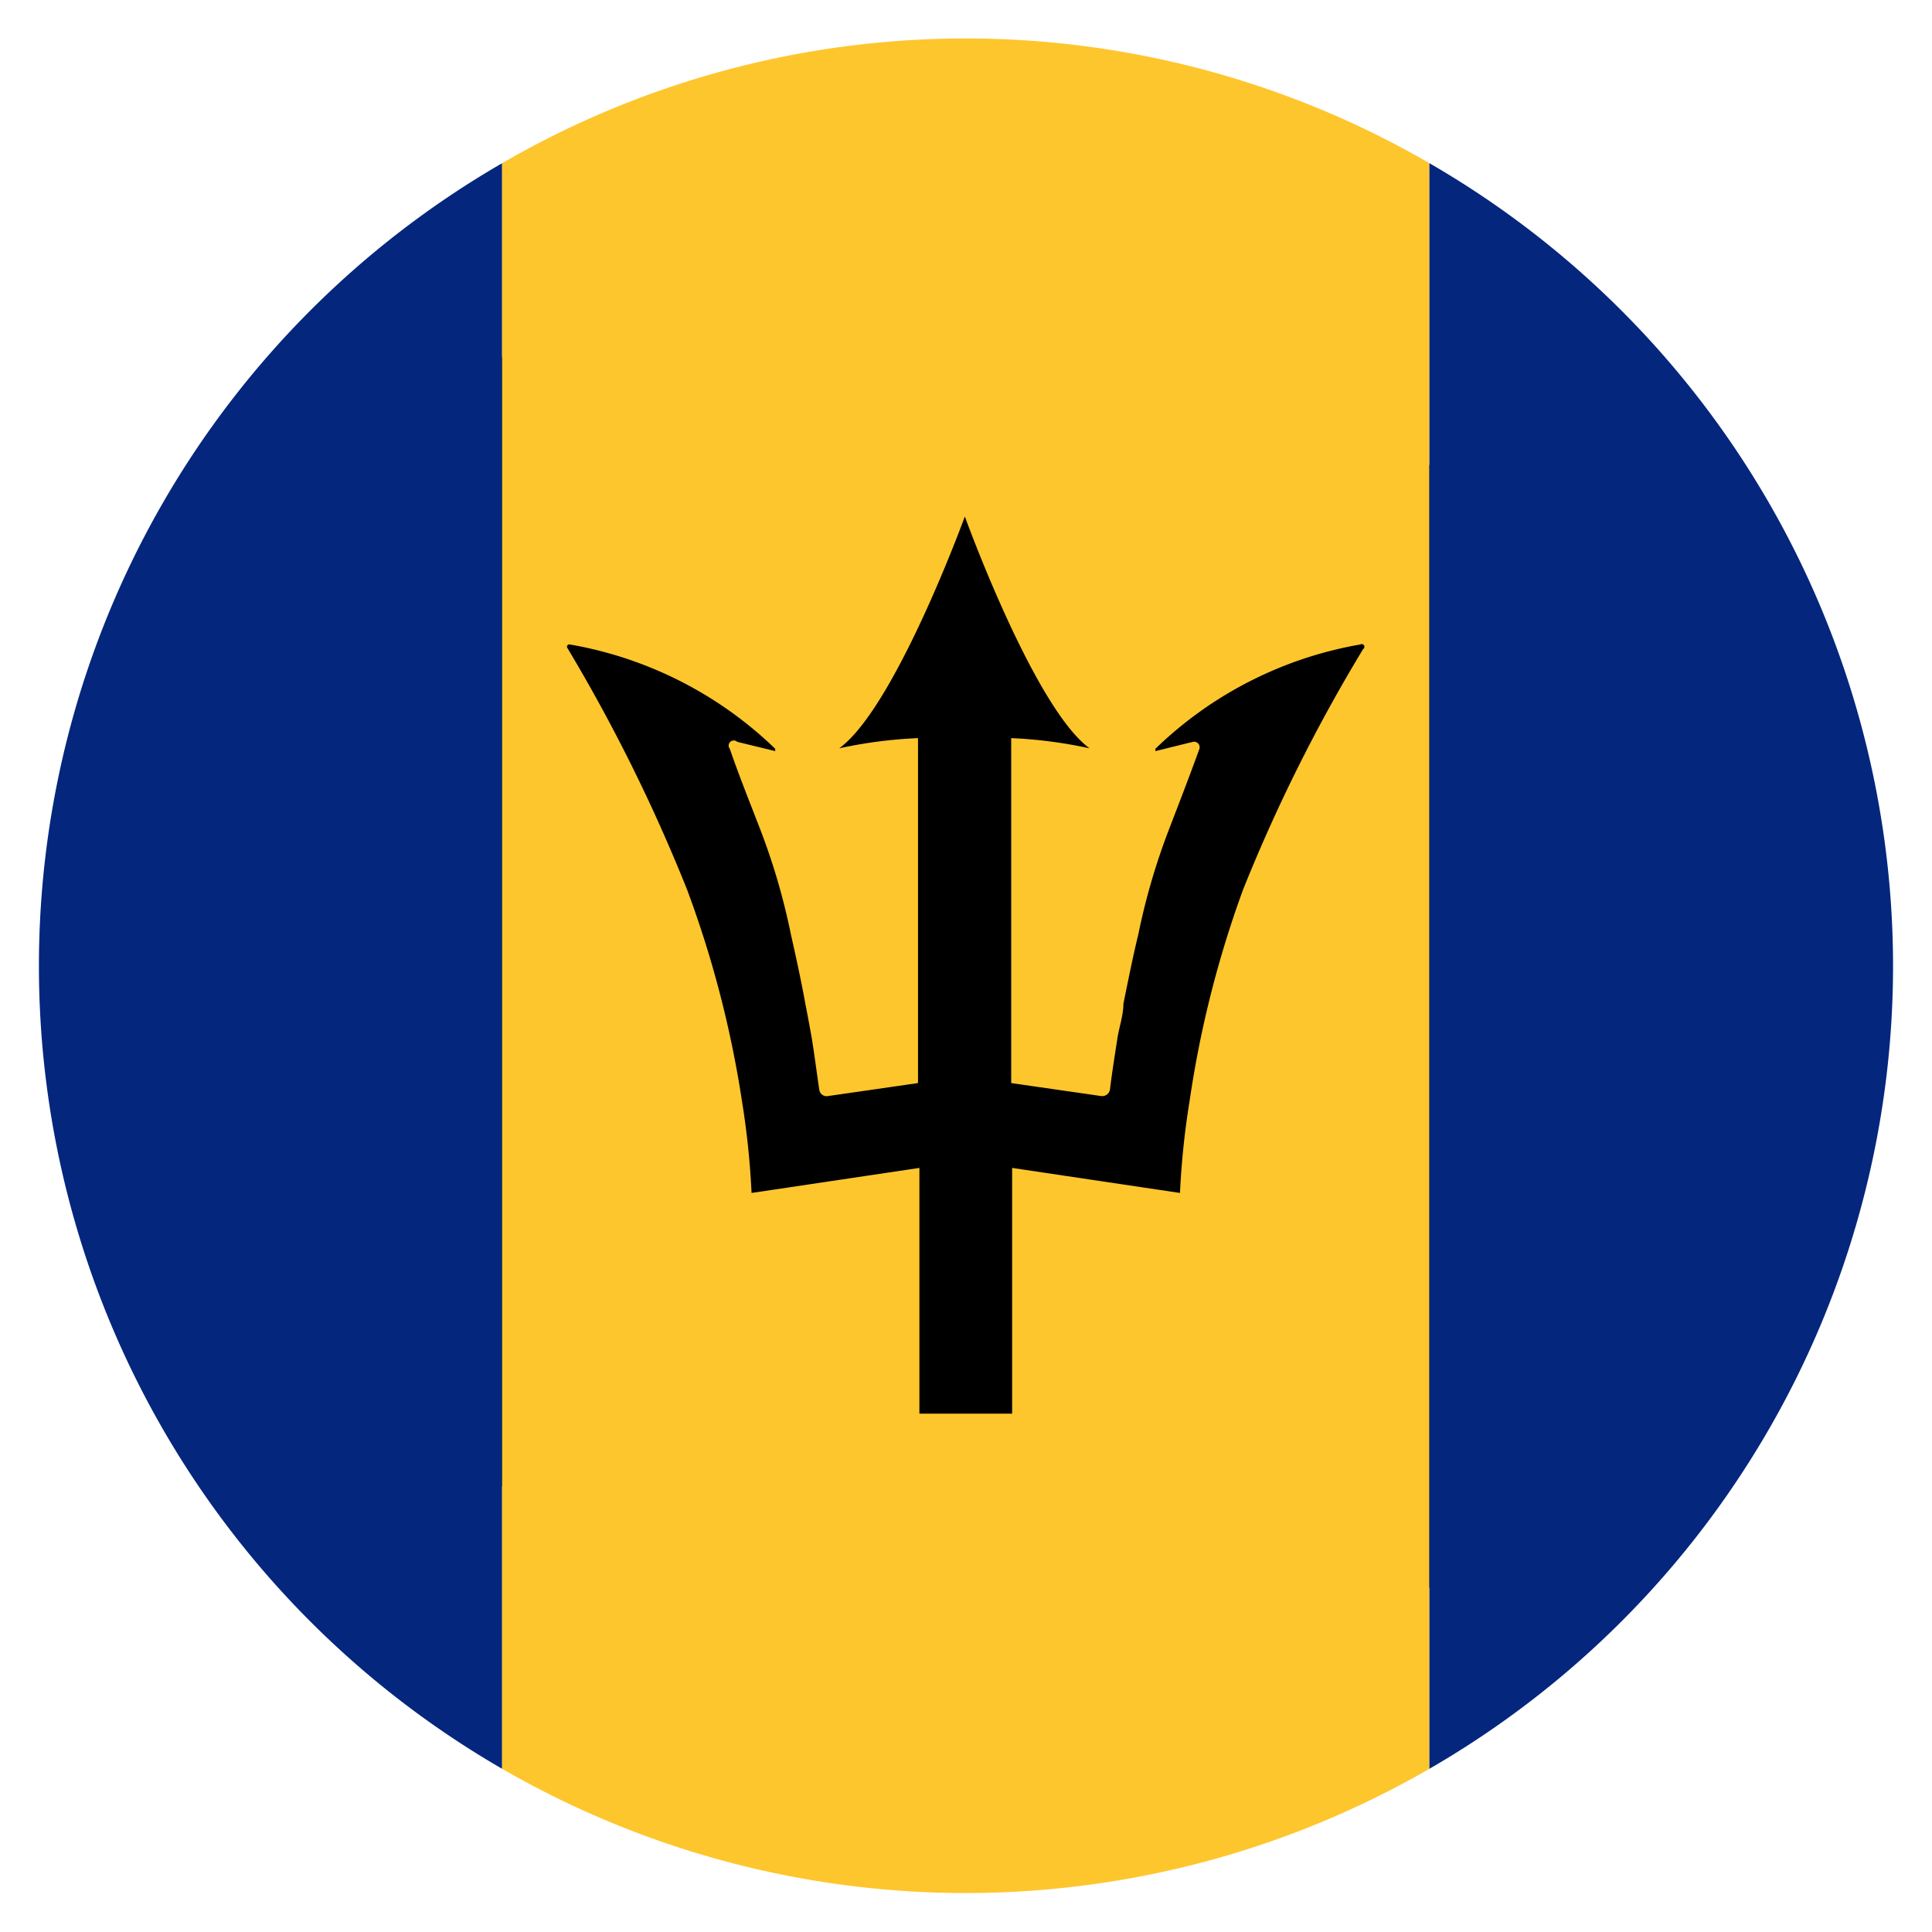 <svg id="Layer_1" data-name="Layer 1" xmlns="http://www.w3.org/2000/svg" viewBox="0 0 41.67 41.67"><defs><style>.cls-1{fill:#04267d;}.cls-2{fill:#fec62d;}.cls-3{fill:none;}</style></defs><path d="M31.3,10.48c6.5,6.5,7.06,16.5,1.26,22.3S16.76,38,10.27,31.52,3.21,15,9,9.22,24.81,4,31.3,10.48Z"/><path class="cls-1" d="M10.83,3.52V38.15a20,20,0,0,1,0-34.63Z"/><path class="cls-2" d="M30.83,3.52V38.15a20,20,0,0,1-20,0V3.52a19.93,19.93,0,0,1,20,0Z"/><path class="cls-1" d="M40.83,20.83a20,20,0,0,1-10,17.32V3.52A20,20,0,0,1,40.83,20.83Z"/><path d="M29.34,13.9a8.42,8.42,0,0,0-4.42,2.25s0,.06,0,.05l.81-.2a.12.12,0,0,1,.14.15c-.21.58-.43,1.15-.65,1.72a14.27,14.27,0,0,0-.67,2.29c-.12.49-.22,1-.32,1.49,0,.25-.09.49-.13.75s-.12.76-.16,1.1a.17.17,0,0,1-.19.14l-1.94-.28V15.92a9.9,9.9,0,0,1,1.69.22c-1.2-.88-2.69-5-2.69-5s-1.5,4.12-2.71,5a10,10,0,0,1,1.7-.22v7.44l-1.94.28a.16.16,0,0,1-.19-.14c-.05-.34-.13-.93-.16-1.1s-.09-.5-.14-.75c-.09-.5-.2-1-.31-1.49a14.27,14.27,0,0,0-.67-2.29c-.22-.57-.45-1.14-.65-1.72A.11.11,0,0,1,15.9,16l.82.2a0,0,0,0,0,0-.05,8.44,8.44,0,0,0-4.43-2.25.05.05,0,0,0-.05.08,36.57,36.57,0,0,1,2.58,5.21A22.9,22.9,0,0,1,16,23.73a17.63,17.63,0,0,1,.21,2h0l3.62-.54v5.3h2v-5.3l3.62.54h0a17.63,17.63,0,0,1,.21-2,22.9,22.9,0,0,1,1.15-4.54A35.54,35.54,0,0,1,29.4,14,.05.05,0,0,0,29.34,13.9Z"/><circle class="cls-3" cx="20.83" cy="20.83" r="20.83"/></svg>